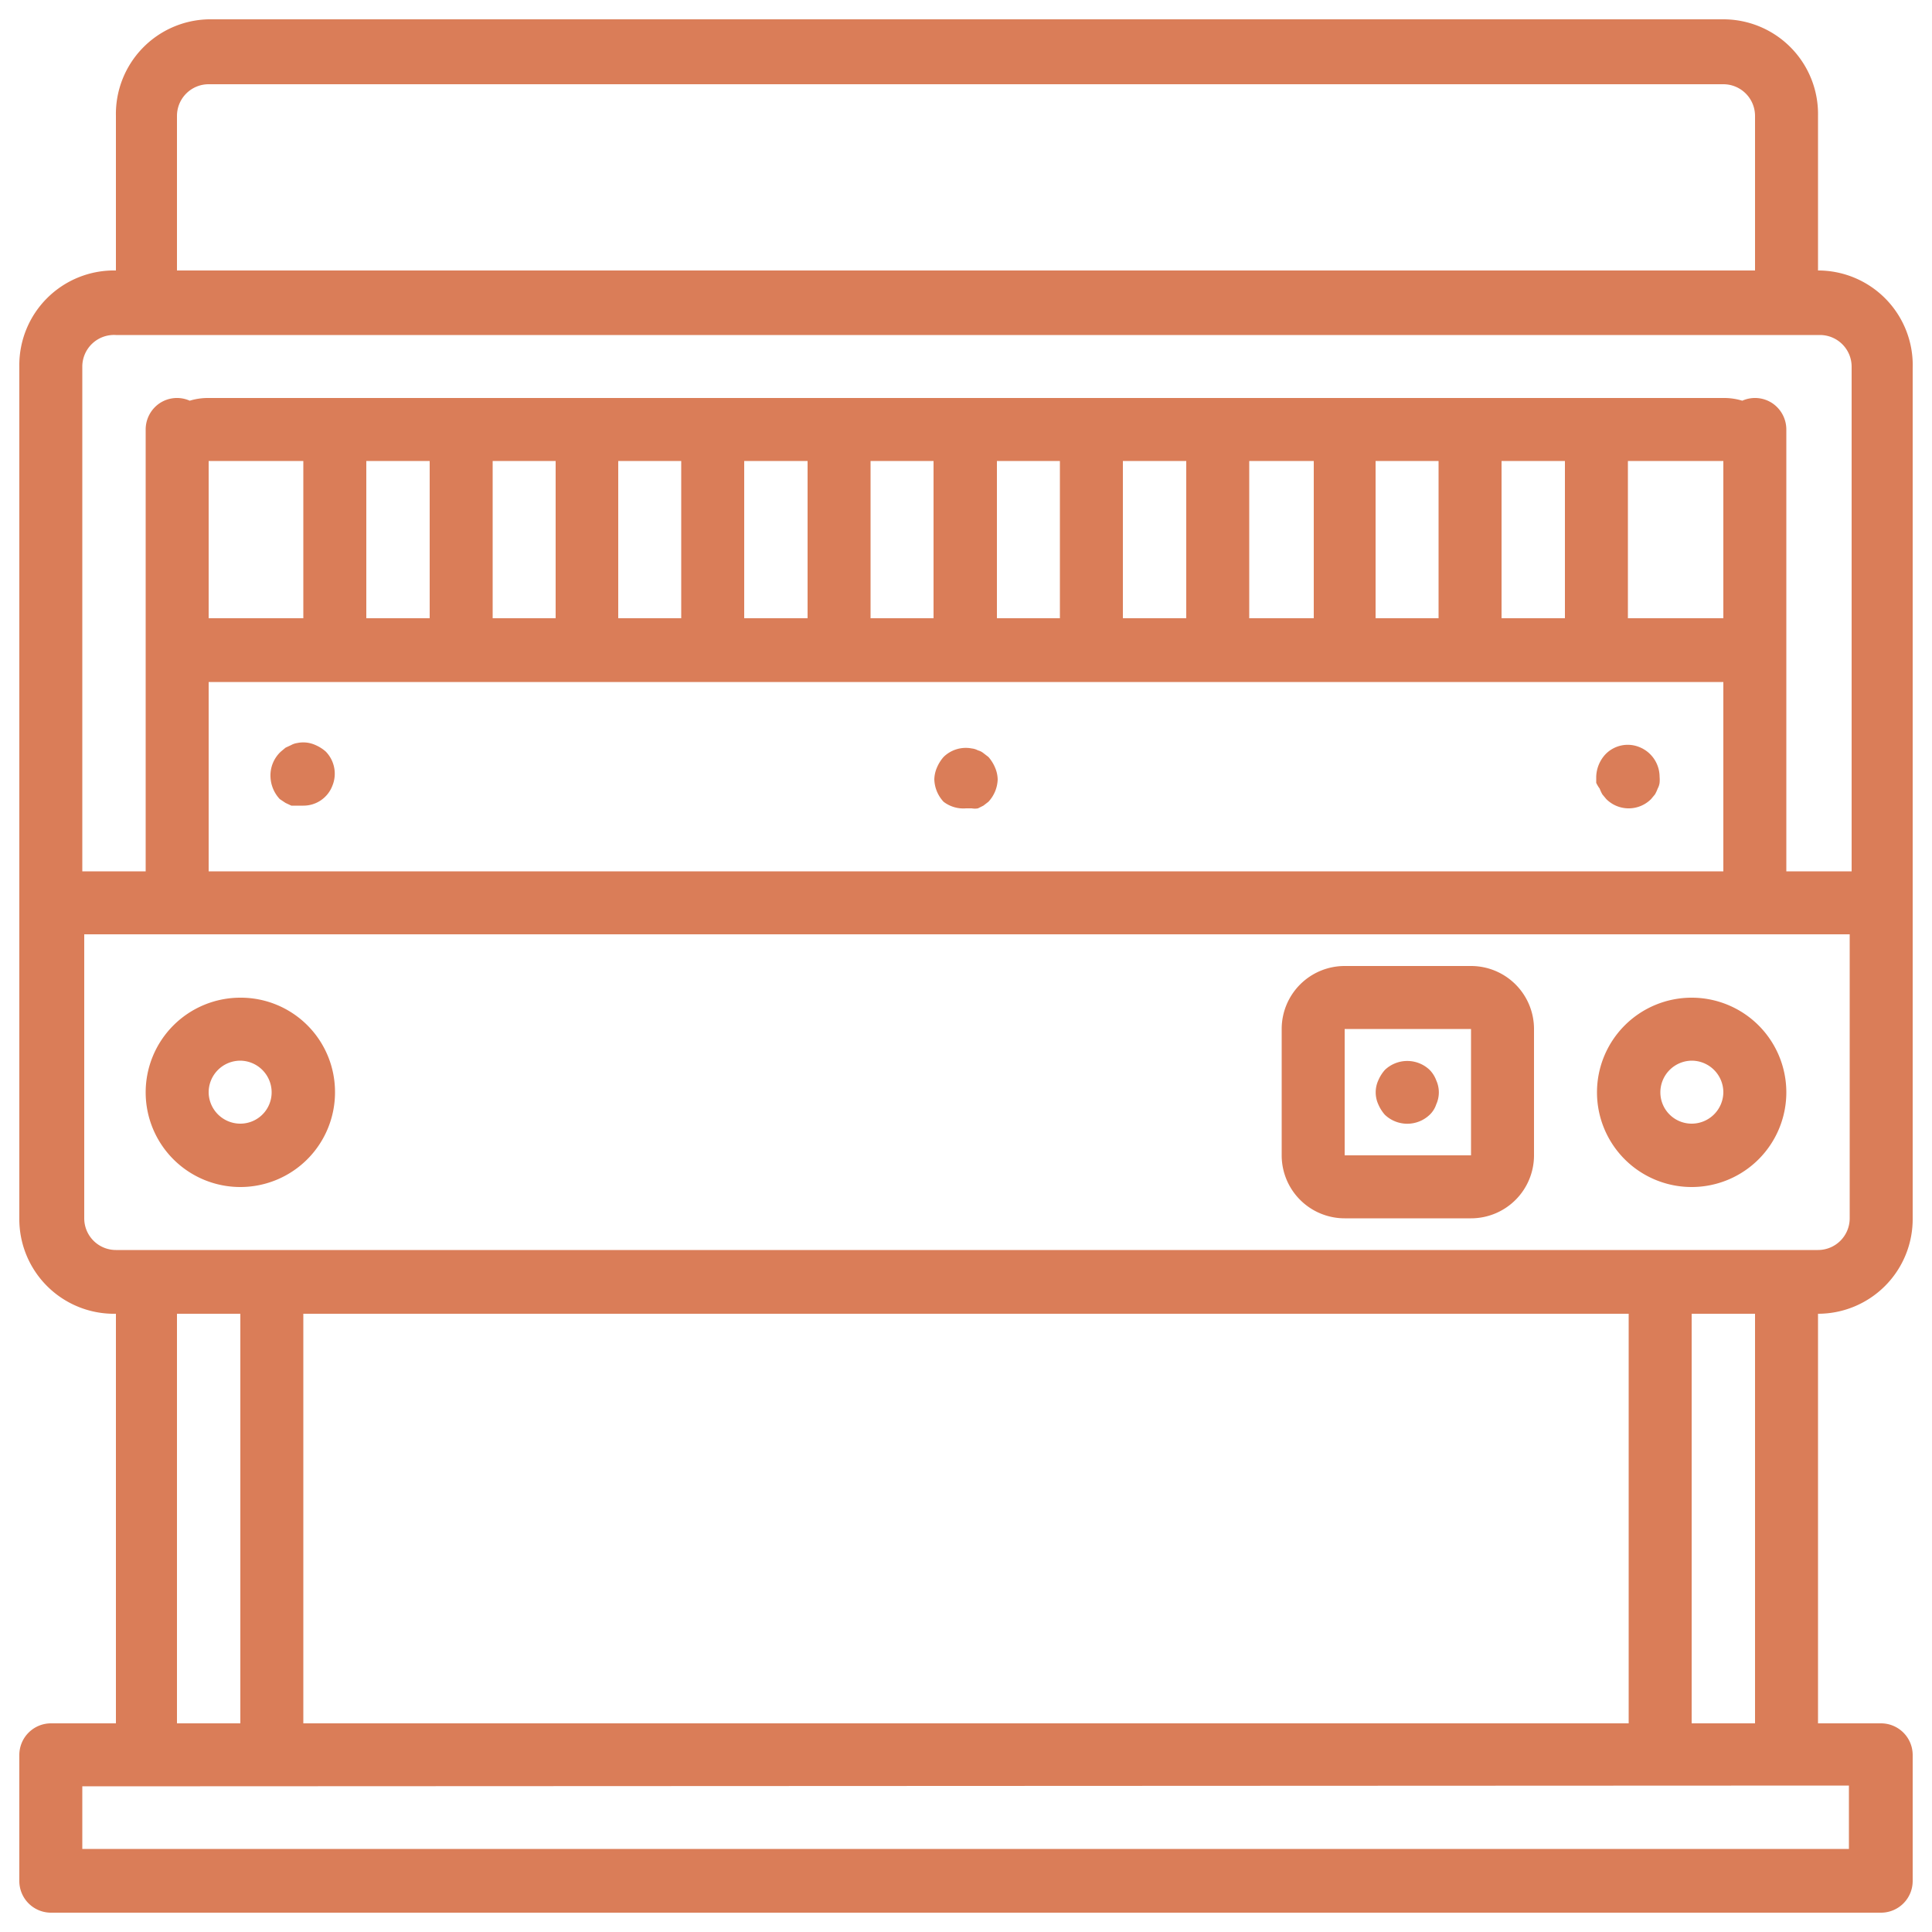 <svg id="Camada_1" data-name="Camada 1" xmlns="http://www.w3.org/2000/svg" viewBox="0 0 50 50"><defs><style>.cls-1{fill:#da7d58;}</style></defs><title>Guilhotina</title><path class="cls-1" d="M49.5,31.53v-22A2.45,2.45,0,0,0,47.05,7V3A2.45,2.45,0,0,0,44.6.5H5.4A2.45,2.45,0,0,0,3,3V7A2.45,2.45,0,0,0,.5,9.48V31.53A2.45,2.45,0,0,0,3,34V44.6H1.32a.82.82,0,0,0-.82.82v3.26a.82.82,0,0,0,.82.82H48.68a.82.82,0,0,0,.82-.82V45.42a.82.82,0,0,0-.82-.82H47.05V34A2.45,2.45,0,0,0,49.5,31.53ZM4.58,3a.82.82,0,0,1,.82-.82H44.6a.82.82,0,0,1,.82.82V7H4.58ZM2.13,9.48A.82.82,0,0,1,3,8.67h44.1a.82.82,0,0,1,.82.81V22.55H46.23V11.12a.82.82,0,0,0-.37-.69.81.81,0,0,0-.77-.06,1.61,1.61,0,0,0-.49-.07H5.4a1.61,1.61,0,0,0-.49.07.81.81,0,0,0-.77.06.82.82,0,0,0-.37.69V22.55H2.13ZM44.6,17.65v4.9H5.4v-4.9ZM5.4,16V11.93H7.85V16Zm4.08,0V11.93h1.64V16Zm3.27,0V11.93h1.63V16ZM16,16V11.93h1.63V16Zm3.26,0V11.93h1.64V16Zm3.27,0V11.93h1.63V16Zm3.27,0V11.93h1.63V16Zm3.26,0V11.93h1.64V16Zm3.27,0V11.93H34V16Zm3.27,0V11.93h1.63V16Zm3.26,0V11.93h1.64V16Zm3.27,0V11.93H44.6V16Zm5.72,30.21v1.64H2.13V46.23ZM4.58,44.6V34H6.22V44.6Zm3.27,0V34h34.3V44.6Zm35.93,0V34h1.64V44.6ZM3,32.35a.82.82,0,0,1-.82-.82V24.18H47.87v7.35a.82.82,0,0,1-.82.82Z"/><path class="cls-1" d="M6.22,25.82a2.45,2.45,0,1,0,2.45,2.45A2.44,2.44,0,0,0,6.22,25.82Zm0,3.26a.82.82,0,0,1-.82-.81.82.82,0,0,1,.82-.82.82.82,0,0,1,.81.82A.81.81,0,0,1,6.22,29.08Z"/><path class="cls-1" d="M43.78,25.82a2.45,2.45,0,1,0,2.45,2.45A2.45,2.45,0,0,0,43.78,25.82Zm0,3.26a.81.81,0,0,1-.81-.81.82.82,0,0,1,.81-.82.82.82,0,0,1,.82.82A.82.82,0,0,1,43.78,29.08Z"/><path class="cls-1" d="M7.39,20.78l.15.07.15,0,.16,0a.8.8,0,0,0,.75-.51.82.82,0,0,0-.17-.89,1,1,0,0,0-.27-.17.76.76,0,0,0-.47-.05.44.44,0,0,0-.15.05l-.15.07-.12.1A.84.84,0,0,0,7,20.1a.89.89,0,0,0,.24.58Z"/><path class="cls-1" d="M25,20.92l.15,0a.43.43,0,0,0,.16,0l.14-.07.13-.1a.89.89,0,0,0,.24-.58.82.82,0,0,0-.07-.31,1,1,0,0,0-.17-.27l-.13-.1a.37.37,0,0,0-.14-.07.43.43,0,0,0-.16-.05.82.82,0,0,0-.73.22,1,1,0,0,0-.17.27.82.82,0,0,0-.07.31.89.89,0,0,0,.24.58A.84.84,0,0,0,25,20.92Z"/><path class="cls-1" d="M41.4,20.41a1,1,0,0,0,.07.15l.1.12a.82.82,0,0,0,1.16,0l.1-.12a1,1,0,0,0,.07-.15.44.44,0,0,0,.05-.15.88.88,0,0,0,0-.16.83.83,0,0,0-.51-.76.8.8,0,0,0-.89.18.89.89,0,0,0-.24.58s0,.11,0,.16A.88.88,0,0,0,41.4,20.41Z"/><path class="cls-1" d="M38.07,25H34.8a1.63,1.63,0,0,0-1.63,1.63V29.9a1.63,1.63,0,0,0,1.63,1.63h3.27A1.63,1.63,0,0,0,39.7,29.9V26.63A1.63,1.63,0,0,0,38.07,25ZM34.8,29.9V26.63h3.27V29.9Z"/><path class="cls-1" d="M37,27.69a.84.84,0,0,0-1.16,0,1,1,0,0,0-.17.27.75.75,0,0,0,0,.62,1,1,0,0,0,.17.27.84.84,0,0,0,1.16,0,.65.65,0,0,0,.17-.27.75.75,0,0,0,0-.62A.77.77,0,0,0,37,27.69Z"/></svg>